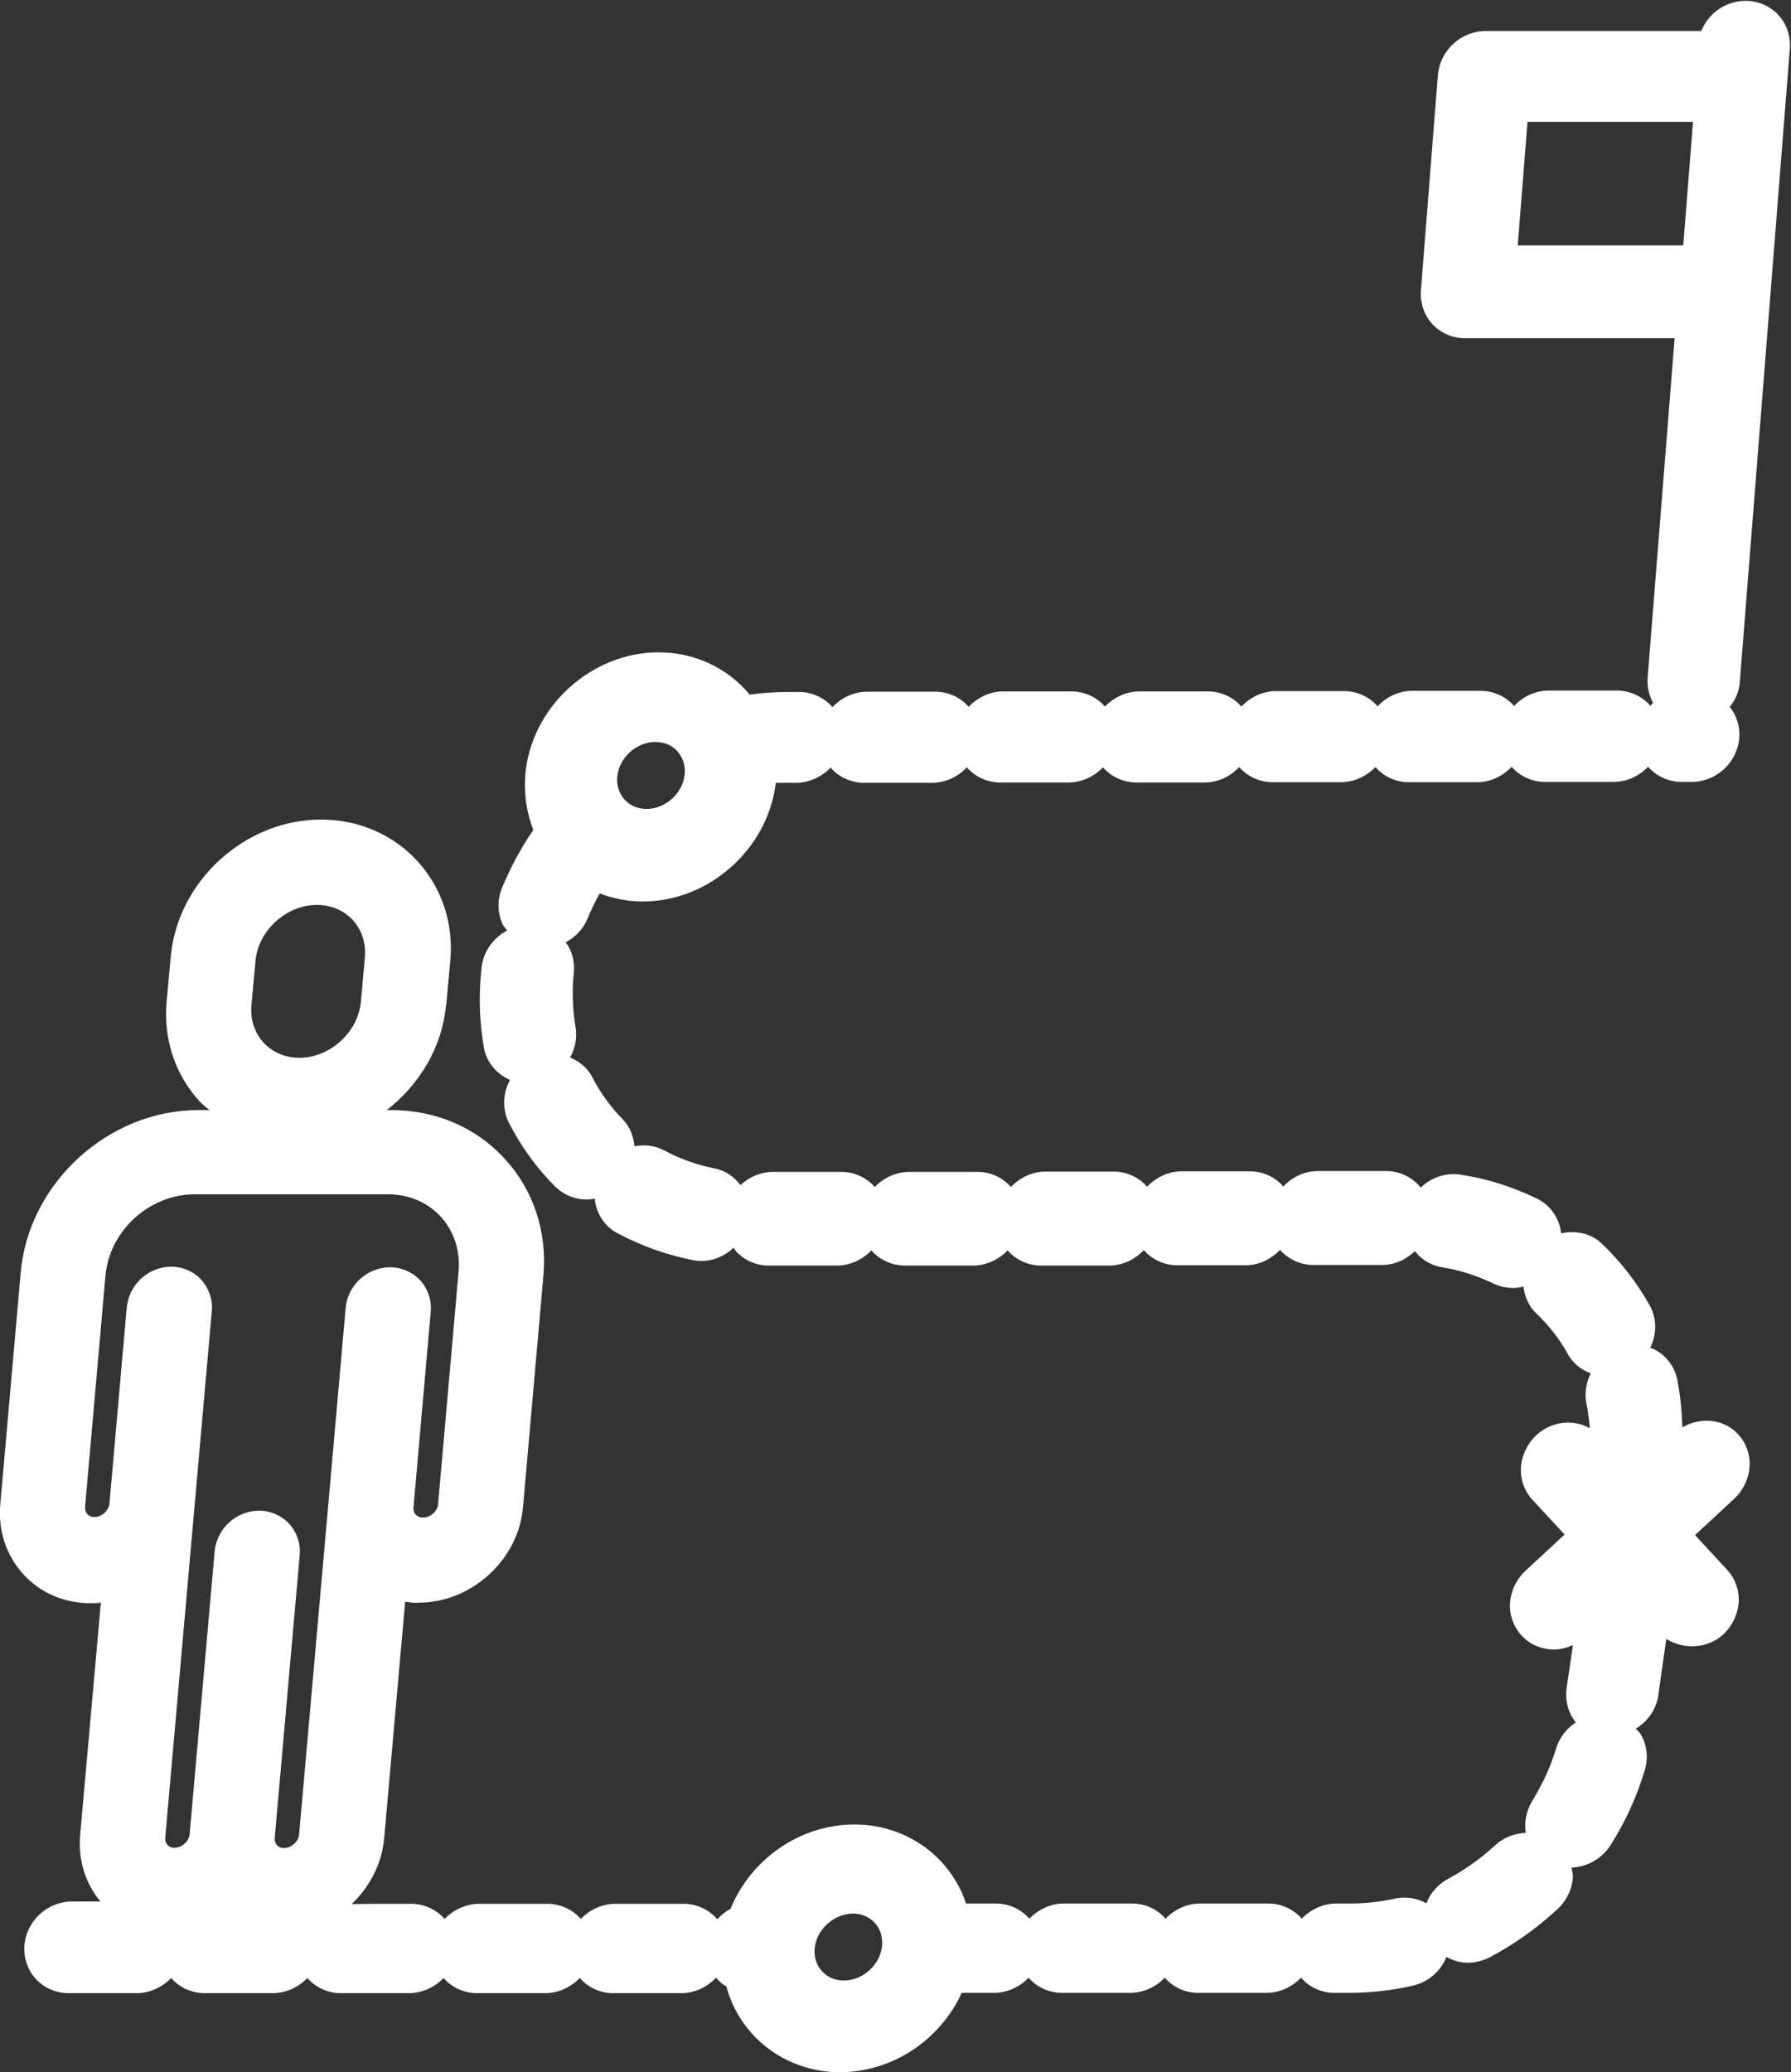 <?xml version="1.0" encoding="UTF-8"?>
<svg id="Calque_2" data-name="Calque 2" xmlns="http://www.w3.org/2000/svg" width="62.33" height="72.11" viewBox="0 0 62.33 72.11">
  <rect x="0" y="0" width="62.33" height="72.11" fill="#333333" stroke="none"/>
  <g id="Calque_1-2" data-name="Calque 1">
    <path d="M5.56,66.33c-.21-.1-.44-.16-.68-.16H2.51c-.86,0-1.59,.67-1.66,1.53-.03,.43,.11,.86,.4,1.17,.29,.31,.7,.49,1.13,.49h2.37c.47,0,.9-.21,1.21-.53,.01,.01,.02,.03,.03,.04,.29,.31,.7,.49,1.13,.49h2.37c.47,0,.9-.21,1.21-.53,.01,.01,.02,.03,.03,.04,.29,.31,.7,.49,1.13,.49h2.37c.47,0,.9-.21,1.21-.53,.01,.01,.02,.03,.03,.04,.29,.31,.7,.49,1.13,.49h2.37c.47,0,.9-.21,1.21-.53,.01,.01,.02,.03,.03,.04,.29,.31,.7,.49,1.13,.49h2.37c.47,0,.9-.21,1.21-.54,.1,.12,.22,.23,.36,.31,.47,1.75,2.06,2.98,3.95,2.98h0c1.82,0,3.48-1.11,4.24-2.76h1.12c.47,0,.9-.21,1.21-.53,.01,.01,.02,.03,.03,.04,.29,.31,.7,.49,1.13,.49h2.37c.47,0,.9-.21,1.21-.53,.01,.01,.02,.03,.03,.04,.29,.31,.7,.49,1.13,.49h2.37c.47,0,.9-.21,1.21-.53,.01,.01,.02,.03,.03,.04,.29,.31,.7,.49,1.13,.49h.49c.75,0,1.5-.08,2.23-.25,.55-.12,.98-.51,1.18-1,.22,.12,.47,.2,.74,.2s.53-.07,.77-.19c.85-.45,1.65-1.02,2.36-1.68,.32-.3,.52-.72,.53-1.15,0-.1-.03-.19-.05-.29,.55-.02,1.06-.31,1.36-.78,.52-.82,.92-1.7,1.19-2.61,.13-.42,.08-.88-.14-1.25-.04-.07-.11-.12-.17-.19,.4-.25,.71-.66,.78-1.15l.28-1.98c.59,.38,1.43,.35,1.98-.15,.32-.3,.52-.72,.54-1.15,.02-.41-.13-.81-.4-1.1l-1.12-1.21,1.36-1.26c.32-.3,.52-.72,.54-1.15,.02-.41-.13-.81-.4-1.1-.5-.54-1.3-.61-1.94-.24-.02-.56-.07-1.12-.18-1.67-.09-.42-.34-.77-.7-.99-.08-.05-.16-.08-.24-.11,.23-.46,.24-1.01-.02-1.48-.45-.8-1.01-1.52-1.67-2.15-.38-.36-.91-.46-1.41-.35-.01-.1-.03-.2-.06-.3-.13-.4-.4-.72-.78-.91-.83-.4-1.71-.69-2.64-.83-.53-.09-1.05,.1-1.41,.45-.02-.03-.04-.06-.07-.09-.29-.31-.7-.49-1.13-.49h-2.37c-.47,0-.9,.21-1.21,.54-.01-.01-.02-.03-.03-.04-.29-.31-.7-.49-1.13-.49h-2.37c-.47,0-.9,.21-1.21,.54-.01-.01-.02-.03-.03-.04-.29-.31-.7-.49-1.13-.49h-2.37c-.47,0-.9,.21-1.21,.54-.01-.01-.02-.03-.03-.04-.29-.31-.7-.49-1.13-.49h-2.37c-.47,0-.9,.21-1.21,.53-.01-.01-.02-.03-.03-.04-.29-.31-.7-.49-1.13-.49h-2.37c-.44,0-.84,.18-1.14,.46-.22-.29-.53-.51-.9-.58-.61-.12-1.2-.33-1.74-.62-.33-.18-.7-.22-1.05-.15-.03-.35-.16-.69-.41-.94-.43-.44-.78-.93-1.06-1.47-.16-.32-.44-.54-.77-.68,.18-.32,.25-.69,.19-1.06-.09-.54-.12-1.1-.08-1.67l.02-.22c.04-.38-.06-.76-.28-1.06,.33-.18,.61-.46,.76-.83,.12-.29,.26-.58,.42-.87,.47,.18,.98,.28,1.5,.28h0c2.32,0,4.36-1.84,4.63-4.13,.12,0,.23,0,.35,0h.35c.47,0,.9-.21,1.21-.53,.01,.01,.02,.03,.03,.04,.29,.31,.7,.49,1.13,.49h2.37c.47,0,.9-.21,1.21-.54,.01,.01,.02,.03,.03,.04,.29,.31,.7,.49,1.13,.49h2.37c.47,0,.9-.21,1.21-.53,.01,.01,.02,.03,.03,.04,.29,.31,.7,.49,1.13,.49h2.37c.47,0,.9-.21,1.21-.54,.01,.01,.02,.03,.03,.04,.29,.31,.7,.49,1.13,.49h2.37c.47,0,.9-.21,1.21-.53,.01,.01,.02,.03,.03,.04,.29,.31,.7,.49,1.13,.49h2.37c.47,0,.9-.21,1.21-.54,.01,.01,.02,.03,.03,.04,.29,.31,.7,.49,1.13,.49h2.38c.47,0,.9-.21,1.21-.53,.01,.01,.02,.03,.03,.04,.29,.31,.7,.49,1.14,.49h.34c.86,0,1.59-.67,1.66-1.53,.03-.39-.09-.78-.33-1.08,.2-.25,.33-.55,.35-.89l1.74-22.02c.03-.43-.11-.86-.4-1.17-.29-.31-.7-.49-1.14-.49-.69,0-1.3,.43-1.54,1.05h-7.51c-.86,0-1.59,.68-1.66,1.54l-.59,7.49c-.03,.43,.11,.86,.4,1.17,.29,.31,.7,.49,1.13,.49h7.3l-.94,11.82c-.02,.31,.05,.61,.19,.87-.03,.03-.06,.07-.1,.1-.01-.01-.02-.03-.03-.04-.29-.31-.7-.49-1.13-.49h-2.37c-.47,0-.9,.21-1.21,.54-.01-.01-.02-.03-.03-.04-.29-.31-.7-.49-1.13-.49h-2.38c-.47,0-.9,.21-1.21,.54-.01-.01-.02-.03-.03-.04-.29-.31-.7-.49-1.13-.49h-2.37c-.47,0-.9,.21-1.21,.54-.01-.01-.02-.03-.03-.04-.29-.31-.7-.49-1.13-.49h-2.38c-.47,0-.9,.21-1.21,.53-.01-.01-.02-.03-.03-.04-.29-.31-.7-.49-1.13-.49h-2.37c-.47,0-.9,.21-1.21,.54-.01-.01-.02-.03-.03-.04-.29-.31-.7-.49-1.13-.49h-2.37c-.47,0-.9,.21-1.21,.54-.01-.01-.02-.03-.03-.04-.29-.31-.7-.49-1.13-.49h-.36c-.45,0-.91,.03-1.36,.09-.77-.93-1.92-1.47-3.17-1.47h0c-2.37,0-4.46,1.93-4.64,4.29-.05,.65,.05,1.3,.28,1.89-.44,.64-.8,1.32-1.09,2.02-.17,.41-.16,.87,.02,1.26,.04,.09,.11,.15,.16,.22-.47,.25-.82,.71-.89,1.27l-.03,.34c-.07,.83-.03,1.66,.11,2.46,.09,.52,.45,.93,.91,1.13-.25,.46-.28,1.01-.04,1.49,.42,.82,.95,1.56,1.6,2.21,.29,.29,.68,.46,1.1,.46,.1,0,.2-.01,.29-.03,0,.09,.02,.18,.05,.28,.11,.4,.38,.74,.75,.93,.81,.43,1.69,.75,2.61,.93,.1,.02,.2,.03,.29,.03h.01c.43,0,.82-.18,1.12-.46,.03,.04,.06,.09,.09,.13,.29,.31,.7,.49,1.13,.49h2.37c.47,0,.9-.21,1.21-.53,.01,.01,.02,.03,.03,.04,.29,.31,.7,.49,1.13,.49h2.37c.47,0,.9-.21,1.21-.53,.01,.01,.02,.03,.03,.04,.29,.31,.7,.49,1.13,.49h2.37c.47,0,.9-.21,1.21-.54,.01,.01,.02,.03,.03,.04,.29,.31,.7,.49,1.13,.49h2.37c.47,0,.9-.21,1.21-.54,.01,.01,.02,.03,.03,.04,.29,.31,.7,.49,1.13,.49h2.37c.45,0,.85-.18,1.16-.48,.24,.3,.57,.5,.95,.56,.62,.1,1.21,.29,1.77,.56,.21,.1,.45,.16,.69,.16,.13,0,.25-.02,.37-.05,.04,.35,.18,.68,.44,.93,.44,.42,.82,.9,1.11,1.43,.17,.31,.46,.54,.79,.66-.16,.32-.22,.69-.15,1.05,.06,.28,.09,.57,.12,.86-.58-.32-1.33-.25-1.86,.24-.32,.3-.52,.72-.54,1.15-.02,.41,.13,.81,.4,1.1l1.12,1.21-1.36,1.26c-.32,.3-.52,.72-.54,1.15-.02,.41,.13,.81,.4,1.1,.29,.32,.7,.49,1.13,.49,.23,0,.45-.06,.66-.15l-.22,1.5c-.06,.43,.06,.86,.32,1.19-.32,.21-.57,.52-.69,.92-.19,.63-.47,1.23-.82,1.8-.21,.34-.29,.74-.23,1.12-.38,.02-.76,.15-1.06,.43-.5,.46-1.05,.85-1.64,1.17-.36,.19-.62,.5-.76,.85-.33-.18-.72-.24-1.1-.16-.5,.11-1.02,.17-1.53,.17h-.5c-.47,0-.9,.21-1.21,.53-.01-.01-.02-.03-.03-.04-.29-.31-.7-.49-1.13-.49h-2.37c-.47,0-.9,.21-1.21,.53-.01-.01-.02-.03-.03-.04-.29-.31-.7-.49-1.13-.49h-2.37c-.47,0-.9,.21-1.21,.53-.01-.01-.02-.03-.03-.04-.29-.31-.7-.49-1.13-.49h-1.04c-.54-1.63-2.08-2.75-3.88-2.75h0c-1.89,0-3.6,1.19-4.32,2.94-.18,.09-.33,.22-.46,.36-.01-.02-.02-.03-.04-.05-.29-.31-.7-.49-1.13-.49h-2.37c-.47,0-.9,.21-1.21,.53-.01-.01-.02-.03-.03-.04-.29-.31-.7-.49-1.13-.49h-2.37c-.47,0-.9,.21-1.21,.53-.01-.01-.02-.03-.03-.04-.29-.31-.7-.49-1.13-.49h-1.17M58.92,4.24l-.34,4.3h-5.76l.34-4.3h5.76ZM22.81,25.82h0c.3,0,.57,.11,.76,.32s.28,.48,.26,.78c-.05,.67-.66,1.23-1.33,1.23h0c-.3,0-.57-.11-.76-.32s-.28-.48-.26-.78c.05-.67,.66-1.23,1.33-1.23Zm6.87,40.77h0c.3,0,.57,.11,.76,.32,.19,.2,.28,.48,.26,.78-.05,.66-.66,1.23-1.33,1.23h0c-.3,0-.57-.11-.76-.32-.19-.2-.28-.48-.26-.78,.05-.66,.66-1.22,1.33-1.23Zm-23.59,.05s-.03,.04-.05,.05c-.01-.01-.02-.03-.03-.04-.06-.06-.12-.11-.18-.16,.09,.05,.17,.11,.26,.15Zm9.44-31.66l.14-1.54c.12-1.31-.29-2.54-1.14-3.47-.85-.93-2.05-1.45-3.36-1.45h0c-2.65,0-5,2.15-5.23,4.79l-.14,1.54c-.12,1.3,.29,2.54,1.14,3.47,.11,.12,.23,.21,.35,.31h-.39c-3.13,0-5.91,2.54-6.18,5.66L.01,52.35c-.08,.91,.2,1.77,.8,2.43s1.43,1.01,2.35,1.01h0c.12,0,.24,0,.35-.02l-.72,8.08c-.08,.91,.2,1.77,.8,2.43,.6,.65,1.43,1.01,2.35,1.01h0c.69,0,1.36-.21,1.95-.59,.53,.38,1.18,.58,1.86,.58h0c1.83,0,3.46-1.49,3.62-3.31l.73-8.23c.16,.02,.34,.05,.48,.03,1.83,0,3.46-1.49,3.62-3.31l.71-8.05c.14-1.54-.34-2.99-1.34-4.08-1-1.1-2.41-1.7-3.95-1.7h-.16c1.13-.88,1.93-2.18,2.06-3.65Zm-.28,17.35c-.02,.26-.27,.48-.53,.48-.13,0-.2-.05-.25-.1-.04-.04-.09-.12-.08-.25l.6-6.81c.04-.4-.1-.8-.36-1.09-.27-.29-.65-.46-1.05-.46h0c-.8,0-1.48,.62-1.55,1.41l-1.62,18.32c-.02,.26-.27,.48-.53,.48-.13,0-.2-.05-.24-.1s-.09-.12-.08-.25l.87-9.84c.04-.4-.1-.8-.36-1.09-.27-.29-.65-.46-1.05-.46h0c-.8,0-1.47,.62-1.55,1.41l-.87,9.84c-.02,.26-.27,.48-.53,.48-.13,0-.2-.05-.24-.1-.04-.04-.09-.12-.08-.25l1.62-18.32c.04-.4-.1-.8-.36-1.09s-.65-.46-1.05-.46h0c-.8,0-1.47,.62-1.55,1.42l-.6,6.81c-.02,.26-.27,.48-.53,.48-.13,0-.2-.05-.24-.1s-.09-.12-.08-.25l.71-8.05c.14-1.56,1.52-2.82,3.09-2.83h6.73c.73,0,1.38,.27,1.85,.78,.46,.51,.68,1.18,.62,1.9l-.71,8.05Zm-4.83-15.52c-.49,0-.94-.19-1.25-.53-.31-.34-.46-.8-.42-1.29l.14-1.54h0c.09-1.06,1.07-1.96,2.14-1.96h0c.49,0,.94,.19,1.25,.53,.31,.34,.46,.8,.42,1.29l-.14,1.54c-.09,1.06-1.07,1.96-2.14,1.96h0Z" style="fill: #fff;"/>
  </g>
</svg>
